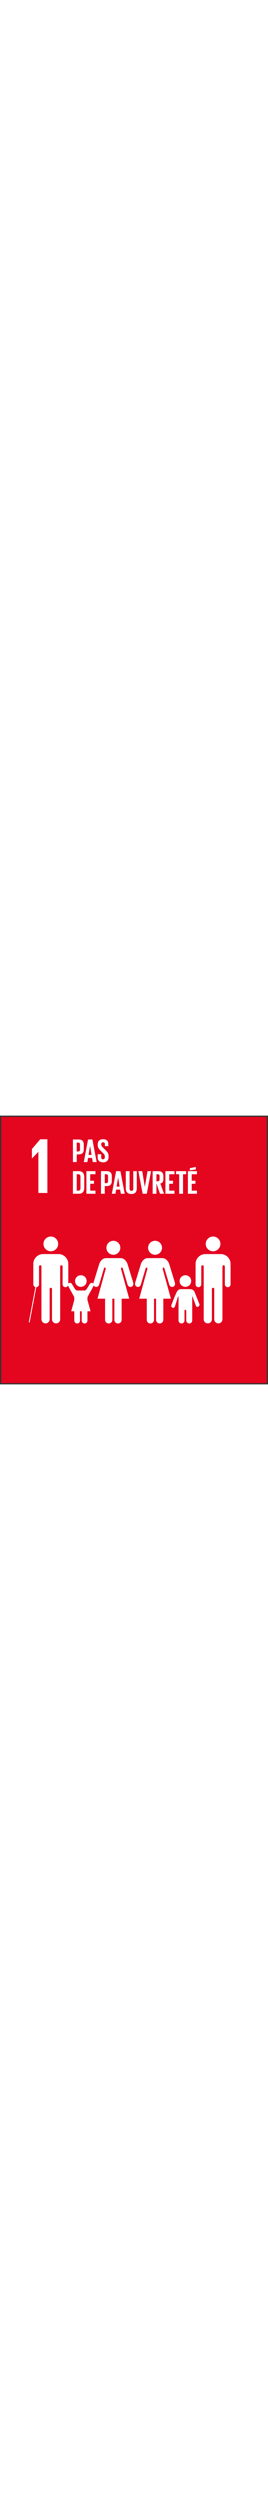 <?xml version="1.0" encoding="UTF-8"?> <svg xmlns="http://www.w3.org/2000/svg" xmlns:xlink="http://www.w3.org/1999/xlink" version="1.1" class="img-ODD" id="Calque_ODD1" x="0px" y="0px" width="64px" viewBox="0 0 595.28 595.28" style="enable-background:new 0 0 595.28 595.28;" xml:space="preserve"><rect x="0" y="0" width="595.28" height="595.28" fill="#333333" stroke="none"/> <style type="text/css"> .ODD1st0{fill:#E4051F;} .ODD1st1{fill:#FFFFFF;} .ODD1st2{fill:none;stroke:#FFFFFF;stroke-width:1.96;stroke-linecap:round;stroke-miterlimit:10;} </style> <g> <rect id="XMLID_36_" x="2.76" y="2.75" class="ODD1st0" width="589.77" height="589.79"></rect> <path id="XMLID_35_" class="ODD1st1" d="M456.95,284.13c0-9.03,7.32-16.33,16.34-16.33c9,0,16.3,7.31,16.3,16.33s-7.3,16.33-16.3,16.33 C464.27,300.46,456.95,293.15,456.95,284.13"></path> <path id="XMLID_34_" class="ODD1st1" d="M492.35,306.76c11.08,1,19.76,10.32,19.76,21.68v5.42v2.37v37.46c0,3.48-2.83,6.32-6.32,6.32 c-3.51,0-6.34-2.85-6.34-6.32v-38.87c0-1.46-0.42-3.43-3.09-3.43c-1.84,0-2.23,1.96-2.29,3.2V451.1c0,5.01-4.06,9.1-9.09,9.1 c-5.04,0-9.11-4.09-9.11-9.1v-67.14c-0.02-0.74-0.27-2.66-2.58-2.66h-0.01c-2.32,0-2.6,1.92-2.63,2.66v67.14 c0,5.01-4.05,9.1-9.09,9.1s-9.1-4.09-9.1-9.1V334.59c-0.06-1.24-0.46-3.2-2.29-3.2c-2.68,0-3.09,1.97-3.09,3.43v38.87 c0,3.48-2.84,6.32-6.34,6.32s-6.32-2.85-6.32-6.32v-37.46v-2.37v-5.42c0-11.36,8.69-20.68,19.78-21.68c0.36-0.05,0.76-0.1,1.2-0.1 h17.87h17.81C491.58,306.66,491.96,306.71,492.35,306.76"></path> <path id="XMLID_33_" class="ODD1st1" d="M359.86,292.7c0-8.54-6.9-15.47-15.45-15.47c-8.55,0-15.47,6.94-15.47,15.47 c0,8.54,6.92,15.46,15.47,15.46C352.96,308.17,359.86,301.25,359.86,292.7"></path> <path id="XMLID_32_" class="ODD1st1" d="M313.26,327.73l-12.85,41.84c0,0-2.29,7.67,4.21,9.58c6.48,1.92,8.44-5.57,8.44-5.57 l10.36-34.92c0,0,0.56-2.69,2.58-2.11c2.02,0.58,1.26,3.45,1.26,3.45l-18.04,65.44H326v46.87c0,4.43,3.61,8.04,8.06,8.04 s8.04-3.61,8.04-8.04v-46.87h2.3h2.28v46.87c0,4.43,3.59,8.04,8.05,8.04s8.06-3.61,8.06-8.04v-46.87h16.77L361.53,340 c0,0-0.76-2.88,1.26-3.45c2.02-0.58,2.58,2.11,2.58,2.11l10.36,34.92c0,0,1.97,7.49,8.44,5.57c6.52-1.91,4.22-9.58,4.22-9.58 l-12.85-41.84c0,0-4.59-12.09-14.77-12.09h-16.38h-16.38C317.86,315.63,313.26,327.73,313.26,327.73"></path> <path id="XMLID_31_" class="ODD1st1" d="M267.26,292.7c0-8.54-6.91-15.47-15.45-15.47c-8.55,0-15.46,6.94-15.46,15.47 c0,8.54,6.92,15.46,15.46,15.46C260.35,308.17,267.26,301.25,267.26,292.7"></path> <path id="XMLID_30_" class="ODD1st1" d="M220.65,327.73l-12.84,41.84c0,0-2.3,7.67,4.21,9.58c6.47,1.92,8.43-5.57,8.43-5.57 l10.37-34.92c0,0,0.56-2.69,2.58-2.11c2.02,0.58,1.26,3.45,1.26,3.45l-18.03,65.44h16.77v46.87c0,4.43,3.62,8.04,8.06,8.04 c4.45,0,8.05-3.61,8.05-8.04v-46.87h2.31h2.27v46.87c0,4.43,3.58,8.04,8.05,8.04c4.46,0,8.06-3.61,8.06-8.04v-46.87h16.77 L268.95,340c0,0-0.77-2.88,1.24-3.45c2.02-0.58,2.59,2.11,2.59,2.11l10.35,34.92c0,0,1.97,7.49,8.44,5.57 c6.52-1.91,4.22-9.58,4.22-9.58l-12.85-41.84c0,0-4.58-12.09-14.75-12.09h-16.37h-16.4C225.26,315.63,220.65,327.73,220.65,327.73"></path> <path id="XMLID_29_" class="ODD1st1" d="M411.79,379.24c7.12,0,12.86-5.76,12.86-12.88s-5.74-12.86-12.86-12.86 s-12.87,5.74-12.87,12.86C398.92,373.48,404.67,379.24,411.79,379.24"></path> <path id="XMLID_28_" class="ODD1st1" d="M380.93,419.21c-0.63,1.51-1.14,4.7,1.87,6.09c3.54,1.63,5.52-1.8,5.52-1.8l7-22.31 c0,0,1.21-1.49,1.21,0.05v52.52h0.03c0,3.65,2.94,6.6,6.6,6.6c3.65,0,6.6-2.95,6.6-6.6v-20.73c0,0-0.38-2.93,1.98-2.93 c2.36,0,1.99,2.93,1.99,2.93v20.73c0,3.65,2.97,6.6,6.62,6.6c3.64,0,6.62-2.95,6.62-6.6v-52.52c0-1.54,0.81-0.44,0.81-0.44 l5.48,15.28c0,0,2.38,6.83,3.11,7.13c2.47,1.04,5.33-0.14,6.38-2.64c0.68-1.63,0.42-3.38-0.52-4.69l0.05-0.05 c-0.16-0.5-8.2-20.21-9.14-22.97c-2.91-8.48-8.19-8.41-13.27-8.54c-5.09-0.12-8.13,0-8.13,0s-3.25-0.13-9.97,0.07 c-6.7,0.21-8.82,3.65-16.22,22.68c-1.06,2.74-4.63,11.61-4.67,12.14H380.93z"></path> <path id="XMLID_27_" class="ODD1st1" d="M129.18,284.13c0-9.03-7.32-16.33-16.34-16.33c-9.01,0-16.3,7.31-16.3,16.33 s7.3,16.33,16.3,16.33C121.86,300.46,129.18,293.15,129.18,284.13"></path> <path id="XMLID_26_" class="ODD1st1" d="M93.78,306.76c-11.07,1-19.77,10.32-19.77,21.68v5.42v2.37v37.46c0,3.48,2.84,6.32,6.34,6.32 s6.33-2.85,6.33-6.32v-38.87c0-1.46,0.42-3.43,3.09-3.43c1.84,0,2.22,1.96,2.3,3.2V451.1c0,5.01,4.05,9.1,9.09,9.1 c5.03,0,9.09-4.09,9.09-9.1v-67.14c0.04-0.74,0.28-2.66,2.59-2.66h0.01c2.32,0,2.6,1.92,2.63,2.66v67.14c0,5.01,4.06,9.1,9.09,9.1 c5.04,0,9.09-4.09,9.09-9.1V334.59c0.05-1.24,0.47-3.2,2.29-3.2c2.68,0,3.08,1.97,3.08,3.43v38.87c0,3.48,2.84,6.32,6.34,6.32 s6.32-2.85,6.32-6.32v-37.46v-2.37v-5.42c0-11.36-8.69-20.68-19.78-21.68c-0.37-0.05-0.76-0.1-1.2-0.1h-17.87H95.03 C94.55,306.66,94.16,306.71,93.78,306.76"></path> <line id="XMLID_25_" class="ODD1st2" x1="79.54" y1="380.27" x2="65.04" y2="457.12"></line> <path class="ODD1st1" d="M194.23,403.6v4.49l6.86,25.27h-6.86v20.67c0,3.52-2.85,6.34-6.35,6.34s-6.35-2.82-6.35-6.34v-19.89 c0,0,0.04-0.34,0-0.78c-0.07-0.83-0.43-2.04-1.91-2.04c-1.49,0-1.85,1.21-1.93,2.04c-0.03,0.44,0.01,0.78,0.01,0.78v19.89 c0,3.52-2.82,6.34-6.32,6.34c-3.51,0-6.35-2.82-6.35-6.34h-0.02v-20.67h-6.85l6.85-25.16v-4.59c0-1.48-0.79-3.1-0.79-3.1 l-12.98-23.48c0,0-0.46-1.31-0.46-2.06c0-2.57,2.11-4.68,4.69-4.68c1.67,0,3.13,0.88,3.97,2.2l0.03-0.01 c0.38,0.32,6.36,11.02,8.37,13c2.09,2.11,3.98,1.88,3.98,1.88h15.59c0,0,1.88,0.23,3.98-1.88c1.98-1.98,7.98-12.68,8.36-13 l0.06,0.02c0.82-1.32,2.27-2.2,3.97-2.2c2.59,0,4.69,2.11,4.69,4.68c0,0.75-1.47,3.86-1.47,3.86l-11.99,21.66 C195.01,400.5,194.23,402.12,194.23,403.6z"></path> <path id="XMLID_23_" class="ODD1st1" d="M179.61,379.24c7.12,0,12.86-5.76,12.86-12.88s-5.74-12.86-12.86-12.86 s-12.86,5.74-12.86,12.86C166.75,373.48,172.5,379.24,179.61,379.24"></path> <path class="ODD1st1" d="M181.53,433.36h-3.84c0.08-0.83,0.44-2.04,1.93-2.04C181.1,431.32,181.46,432.53,181.53,433.36z"></path> <polygon id="XMLID_21_" class="ODD1st1" points="85.1,80.32 85.27,80.32 85.27,171.34 105.26,171.34 105.26,52.43 89.3,52.43 70.89,74 70.89,94.86 71.07,94.86 "></polygon> <path class="ODD1st1" d="M161.98,52.87h12.48c8.49,0,11.59,4.21,11.59,11.22v10.55c0,7.02-3.1,11.29-11.59,11.29h-4.06v16.98h-8.42 V52.87z M170.4,59.73v19.71h3.1c2.88,0,4.13-1.4,4.13-4.14V63.79c0-2.73-1.25-4.06-4.13-4.06H170.4z"></path> <path class="ODD1st1" d="M186.13,102.91l9.45-50.04h9.6l9.52,50.04h-8.64l-1.55-9.15h-8.93l-1.48,9.15H186.13z M196.68,87.04h6.71 l-3.32-20.08H200L196.68,87.04z"></path> <path id="XMLID_16_" class="ODD1st1" d="M216.99,92.13v-6.72h7.82v6.87c0,2.81,1.25,4.43,4.14,4.43c2.66,0,3.84-1.77,3.84-4.43v-1.92 c0-2.88-1.18-4.65-3.76-7.09l-4.95-4.95c-4.8-4.73-7.01-7.6-7.01-13.36v-1.7c0-6.2,3.62-11,11.81-11c8.41,0,11.73,4.13,11.73,11.36 v4.06h-7.67v-4.35c0-2.88-1.33-4.28-3.99-4.28c-2.36,0-3.99,1.33-3.99,4.14v1.03c0,2.8,1.55,4.43,3.99,6.79l5.39,5.32 c4.57,4.65,6.79,7.45,6.79,12.99v2.44c0,6.86-3.69,11.73-12.25,11.73C220.31,103.49,216.99,98.7,216.99,92.13"></path> <path class="ODD1st1" d="M187.15,136.44v23.17c0,7.67-3.17,13.43-12.18,13.43h-12.99V123h12.99 C183.98,123.01,187.15,128.7,187.15,136.44 M173.94,166.18c3.47,0,4.79-2.07,4.79-5.09v-26.2c0-2.96-1.33-5.02-4.79-5.02h-3.54 v36.31H173.94z"></path> <polygon id="XMLID_13_" class="ODD1st1" points="191.96,123.01 212.04,123.01 212.04,129.87 200.38,129.87 200.38,144.2 208.71,144.2 208.71,150.99 200.38,150.99 200.38,166.19 212.04,166.19 212.04,173.05 191.96,173.05 "></polygon> <path class="ODD1st1" d="M224.3,123.01h12.47c8.49,0,11.59,4.21,11.59,11.22v10.55c0,7.02-3.1,11.29-11.59,11.29h-4.06v16.98h-8.42 L224.3,123.01L224.3,123.01z M232.71,129.88v19.71h3.1c2.88,0,4.14-1.4,4.14-4.14v-11.51c0-2.73-1.25-4.06-4.14-4.06H232.71z"></path> <path class="ODD1st1" d="M248.44,173.05l9.45-50.04h9.6l9.52,50.04h-8.64l-1.55-9.15h-8.93l-1.48,9.15H248.44z M259,157.18h6.71 l-3.32-20.08h-0.07L259,157.18z"></path> <path id="XMLID_8_" class="ODD1st1" d="M303.81,123.01v37.87c0,7.75-3.32,12.76-11.88,12.76c-8.86,0-12.55-5.02-12.55-12.76v-37.87 h8.42v38.68c0,2.95,1.18,4.94,4.13,4.94s4.14-2,4.14-4.94v-38.68H303.81z"></path> <polygon id="XMLID_7_" class="ODD1st1" points="335.56,123.01 326.04,173.05 316.88,173.05 307.37,123.01 315.92,123.01 321.68,157.92 321.76,157.92 327.66,123.01 "></polygon> <path class="ODD1st1" d="M347.45,150.1v22.95h-8.42v-50.04h12.25c8.49,0,11.59,4.21,11.59,11.22v6.42c0,5.39-1.92,8.56-6.71,9.67 l8.04,22.73h-8.86L347.45,150.1z M347.45,129.88v15.57h2.81c2.88,0,4.13-1.47,4.13-4.13v-7.38c0-2.73-1.25-4.06-4.13-4.06H347.45z"></path> <polygon id="XMLID_4_" class="ODD1st1" points="367.46,123.01 387.54,123.01 387.54,129.87 375.88,129.87 375.88,144.2 384.22,144.2 384.22,150.99 375.88,150.99 375.88,166.19 387.54,166.19 387.54,173.05 367.46,173.05 "></polygon> <polygon id="XMLID_3_" class="ODD1st1" points="391.09,123.01 413.45,123.01 413.45,129.87 406.52,129.87 406.52,173.05 398.03,173.05 398.03,129.87 391.09,129.87 "></polygon> <path class="ODD1st1" d="M417.37,123.01h20.08v6.87h-11.66v14.32h8.34v6.79h-8.34v15.2h11.66v6.86h-20.08V123.01z M434.87,119.47 l-13.21,1.7v-4.72l13.21-2.8V119.47z"></path> </g> </svg> 